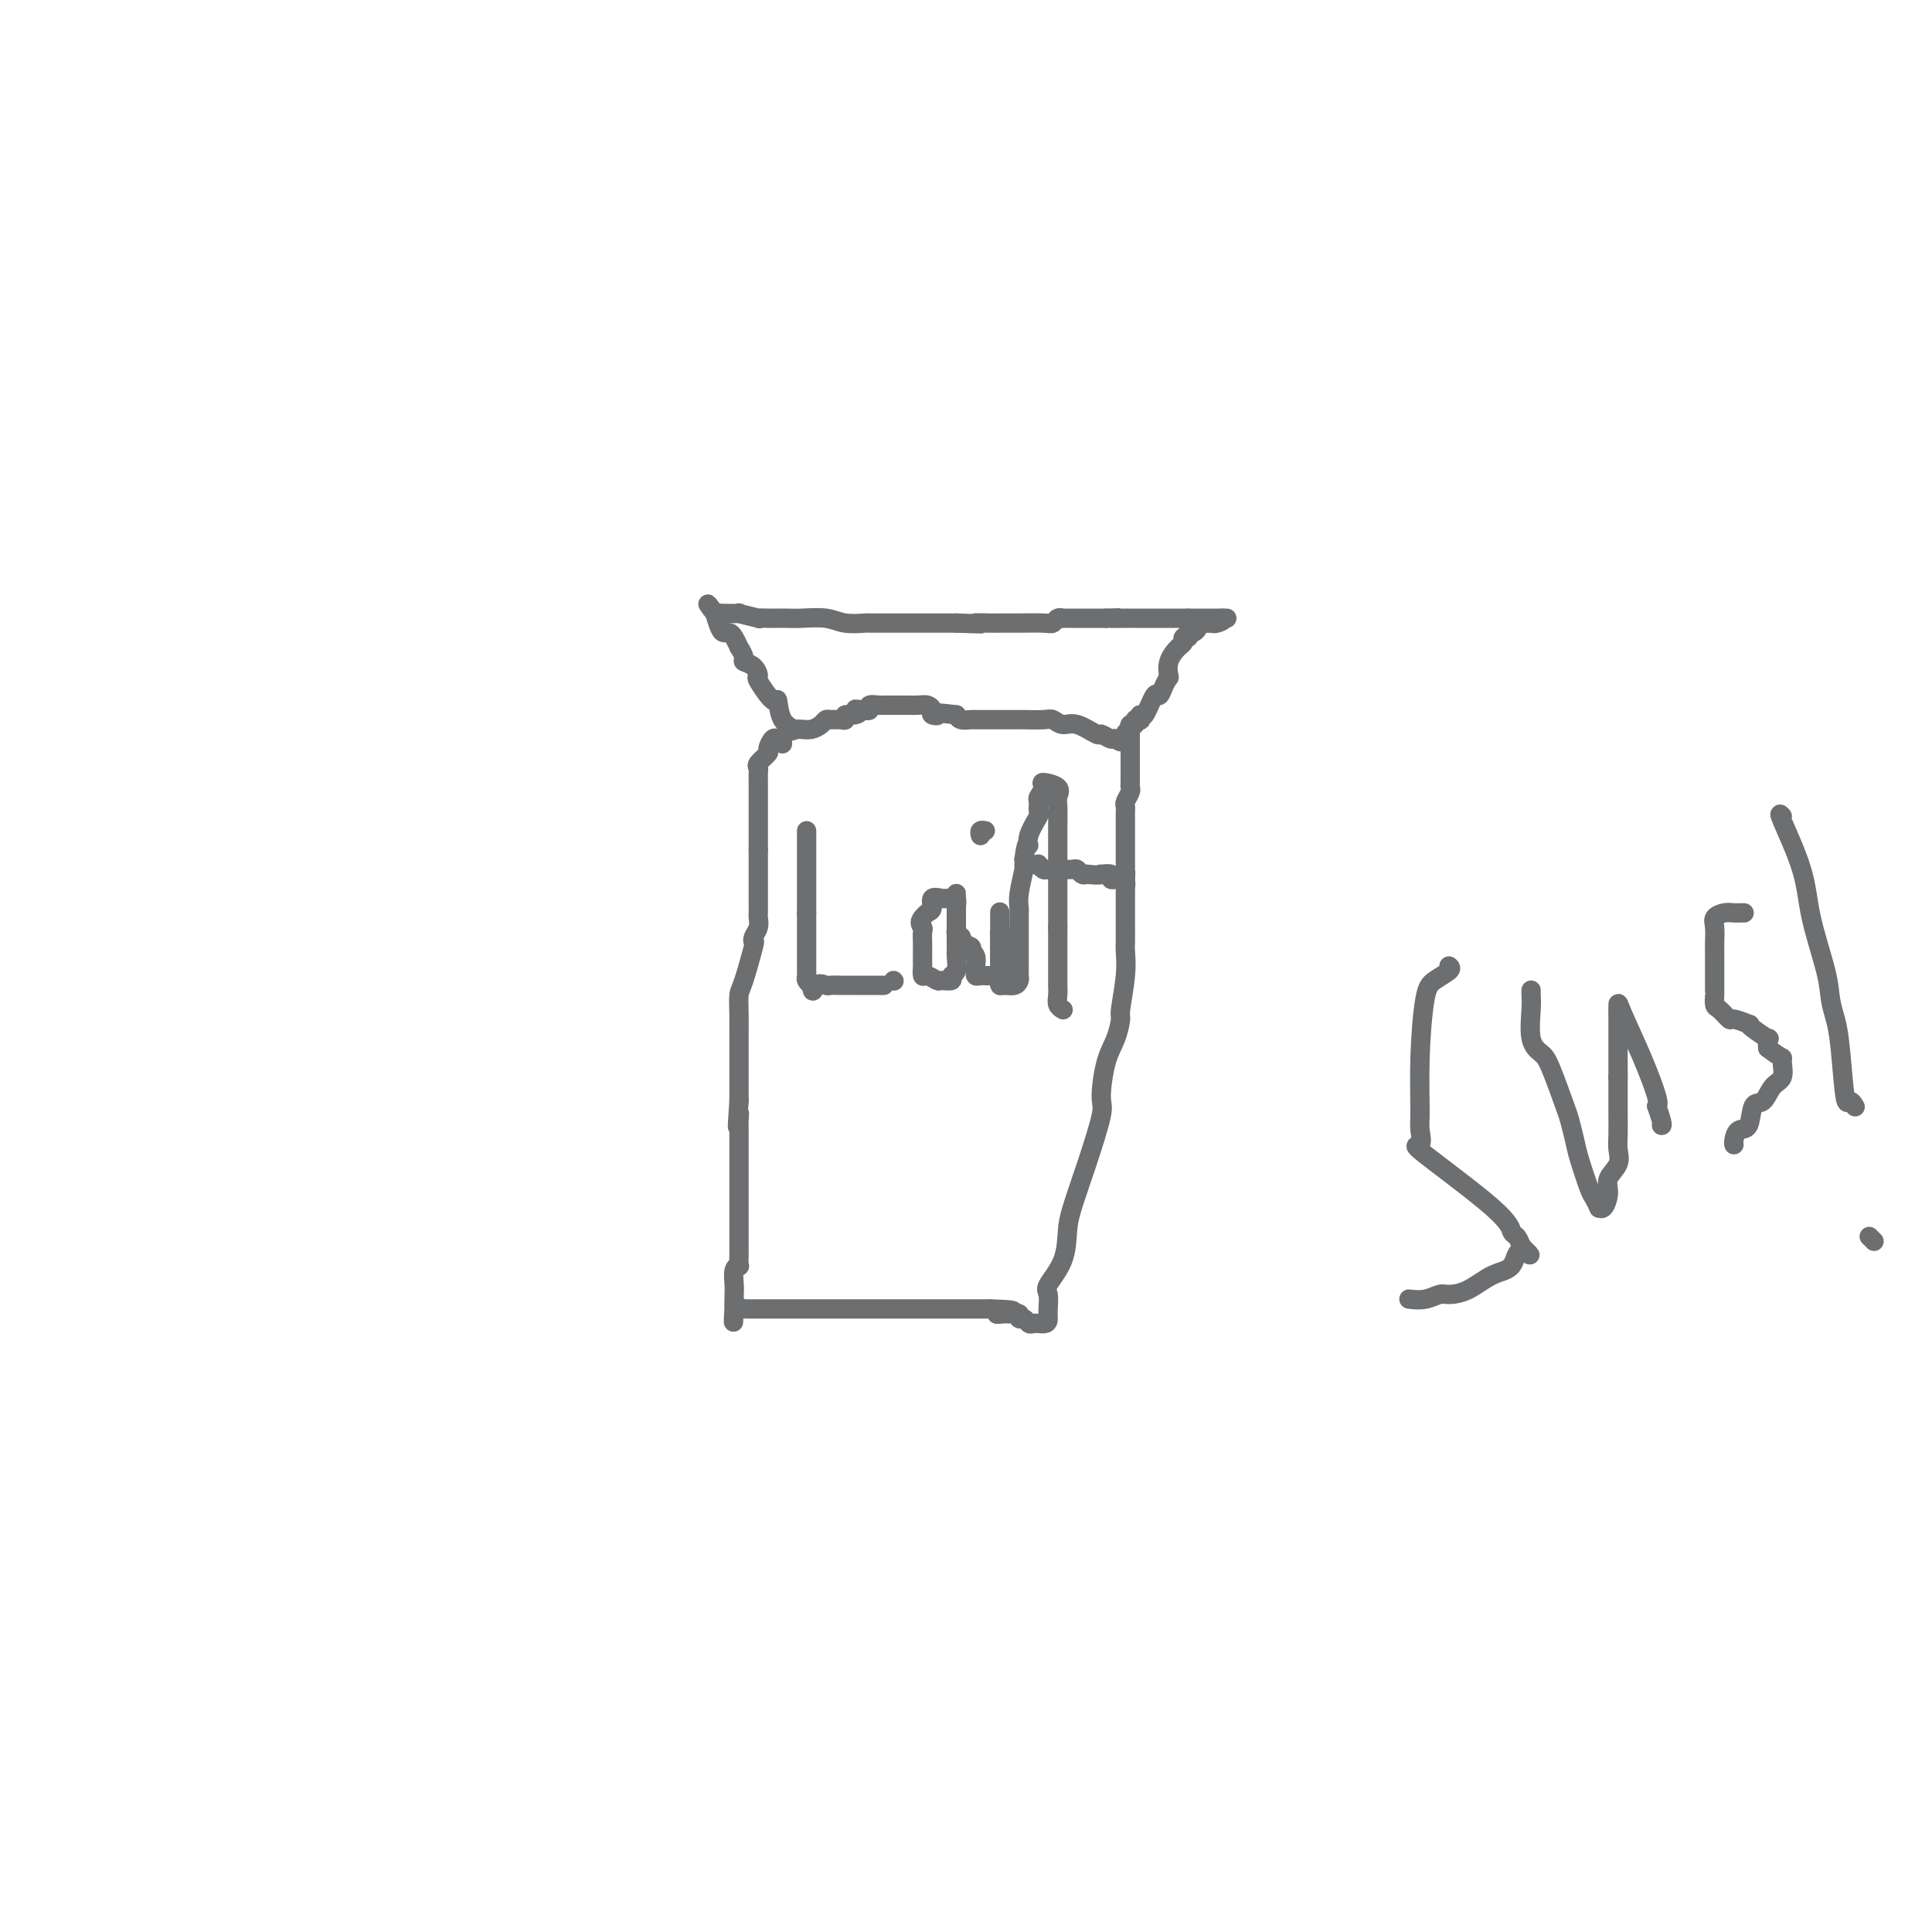 <svg viewBox='0 0 400 400' version='1.1' xmlns='http://www.w3.org/2000/svg' xmlns:xlink='http://www.w3.org/1999/xlink'><g fill='none' stroke='#6D6E70' stroke-width='4' stroke-linecap='round' stroke-linejoin='round'><path d='M162,154c0.000,0.000 0.000,-1.000 0,-1'/><path d='M162,153c-0.184,-0.124 -0.645,0.064 -1,0c-0.355,-0.064 -0.603,-0.382 -1,0c-0.397,0.382 -0.944,1.463 -1,2c-0.056,0.537 0.377,0.528 0,1c-0.377,0.472 -1.565,1.425 -2,2c-0.435,0.575 -0.117,0.774 0,1c0.117,0.226 0.031,0.480 0,1c-0.031,0.520 -0.008,1.305 0,2c0.008,0.695 0.002,1.298 0,2c-0.002,0.702 -0.001,1.501 0,2c0.001,0.499 0.000,0.697 0,1c-0.000,0.303 -0.000,0.711 0,1c0.000,0.289 0.000,0.459 0,1c-0.000,0.541 -0.000,1.454 0,2c0.000,0.546 0.000,0.724 0,1c-0.000,0.276 -0.000,0.651 0,1c0.000,0.349 0.000,0.671 0,1c-0.000,0.329 -0.000,0.665 0,1c0.000,0.335 0.000,0.667 0,1'/><path d='M157,176c-0.000,4.581 -0.000,7.034 0,8c0.000,0.966 0.001,0.447 0,1c-0.001,0.553 -0.004,2.179 0,3c0.004,0.821 0.015,0.837 0,1c-0.015,0.163 -0.055,0.472 0,1c0.055,0.528 0.204,1.276 0,2c-0.204,0.724 -0.762,1.424 -1,2c-0.238,0.576 -0.155,1.027 0,1c0.155,-0.027 0.381,-0.533 0,1c-0.381,1.533 -1.370,5.106 -2,7c-0.630,1.894 -0.901,2.111 -1,3c-0.099,0.889 -0.027,2.450 0,4c0.027,1.550 0.007,3.089 0,4c-0.007,0.911 -0.002,1.194 0,2c0.002,0.806 0.001,2.133 0,3c-0.001,0.867 -0.000,1.272 0,2c0.000,0.728 0.000,1.779 0,3c-0.000,1.221 -0.000,2.610 0,4'/><path d='M153,228c-0.619,8.672 -0.166,4.351 0,3c0.166,-1.351 0.044,0.270 0,1c-0.044,0.730 -0.012,0.571 0,1c0.012,0.429 0.003,1.445 0,2c-0.003,0.555 -0.001,0.647 0,1c0.001,0.353 0.000,0.966 0,2c-0.000,1.034 -0.000,2.489 0,3c0.000,0.511 0.000,0.079 0,0c-0.000,-0.079 0.000,0.197 0,2c-0.000,1.803 -0.000,5.134 0,7c0.000,1.866 0.000,2.267 0,3c-0.000,0.733 -0.000,1.798 0,3c0.000,1.202 0.001,2.542 0,3c-0.001,0.458 -0.004,0.033 0,0c0.004,-0.033 0.015,0.327 0,1c-0.015,0.673 -0.057,1.661 0,2c0.057,0.339 0.211,0.030 0,0c-0.211,-0.030 -0.789,0.219 -1,1c-0.211,0.781 -0.057,2.095 0,3c0.057,0.905 0.016,1.401 0,2c-0.016,0.599 -0.008,1.299 0,2'/><path d='M152,270c-0.200,6.756 -0.200,2.644 0,1c0.200,-1.644 0.600,-0.822 1,0'/><path d='M153,271c0.044,0.155 -0.345,0.041 0,0c0.345,-0.041 1.424,-0.011 2,0c0.576,0.011 0.650,0.003 1,0c0.350,-0.003 0.976,-0.001 1,0c0.024,0.001 -0.555,0.000 1,0c1.555,-0.000 5.242,-0.000 7,0c1.758,0.000 1.586,0.000 2,0c0.414,-0.000 1.414,-0.000 2,0c0.586,0.000 0.759,0.000 2,0c1.241,-0.000 3.549,-0.000 5,0c1.451,0.000 2.046,0.000 3,0c0.954,-0.000 2.268,-0.000 3,0c0.732,0.000 0.882,0.000 2,0c1.118,-0.000 3.203,-0.000 5,0c1.797,0.000 3.307,0.000 4,0c0.693,-0.000 0.569,-0.000 1,0c0.431,0.000 1.416,0.000 2,0c0.584,-0.000 0.768,-0.000 1,0c0.232,0.000 0.514,0.000 1,0c0.486,-0.000 1.177,-0.000 2,0c0.823,0.000 1.777,0.000 2,0c0.223,-0.000 -0.286,-0.000 0,0c0.286,0.000 1.367,0.000 2,0c0.633,0.000 0.816,0.000 1,0'/><path d='M205,271c8.444,0.228 3.554,0.797 2,1c-1.554,0.203 0.228,0.039 1,0c0.772,-0.039 0.536,0.046 1,0c0.464,-0.046 1.630,-0.222 2,0c0.370,0.222 -0.056,0.844 0,1c0.056,0.156 0.592,-0.154 1,0c0.408,0.154 0.687,0.772 1,1c0.313,0.228 0.661,0.065 1,0c0.339,-0.065 0.670,-0.033 1,0'/><path d='M215,274c2.003,0.315 2.011,-0.399 2,-1c-0.011,-0.601 -0.042,-1.091 0,-2c0.042,-0.909 0.156,-2.238 0,-3c-0.156,-0.762 -0.584,-0.957 0,-2c0.584,-1.043 2.178,-2.934 3,-5c0.822,-2.066 0.871,-4.306 1,-6c0.129,-1.694 0.338,-2.840 1,-5c0.662,-2.160 1.777,-5.332 3,-9c1.223,-3.668 2.552,-7.831 3,-10c0.448,-2.169 0.014,-2.345 0,-4c-0.014,-1.655 0.392,-4.791 1,-7c0.608,-2.209 1.417,-3.491 2,-5c0.583,-1.509 0.941,-3.243 1,-4c0.059,-0.757 -0.180,-0.536 0,-2c0.180,-1.464 0.780,-4.614 1,-7c0.220,-2.386 0.059,-4.009 0,-5c-0.059,-0.991 -0.016,-1.350 0,-2c0.016,-0.650 0.004,-1.592 0,-2c-0.004,-0.408 -0.001,-0.284 0,-1c0.001,-0.716 0.000,-2.272 0,-3c-0.000,-0.728 -0.000,-0.628 0,-1c0.000,-0.372 0.000,-1.216 0,-2c-0.000,-0.784 -0.000,-1.510 0,-2c0.000,-0.490 0.000,-0.745 0,-1'/><path d='M233,183c0.155,-4.754 0.041,-2.639 0,-2c-0.041,0.639 -0.011,-0.199 0,-1c0.011,-0.801 0.003,-1.565 0,-2c-0.003,-0.435 -0.001,-0.540 0,-1c0.001,-0.460 0.000,-1.275 0,-2c-0.000,-0.725 0.000,-1.360 0,-2c-0.000,-0.640 -0.001,-1.284 0,-2c0.001,-0.716 0.004,-1.505 0,-2c-0.004,-0.495 -0.015,-0.696 0,-1c0.015,-0.304 0.057,-0.710 0,-1c-0.057,-0.290 -0.211,-0.463 0,-1c0.211,-0.537 0.789,-1.438 1,-2c0.211,-0.562 0.057,-0.784 0,-1c-0.057,-0.216 -0.015,-0.424 0,-1c0.015,-0.576 0.004,-1.520 0,-2c-0.004,-0.480 -0.001,-0.496 0,-1c0.001,-0.504 0.000,-1.496 0,-2c-0.000,-0.504 -0.000,-0.520 0,-1c0.000,-0.480 0.000,-1.423 0,-2c-0.000,-0.577 -0.000,-0.789 0,-1'/><path d='M234,153c0.042,-4.636 -0.353,-1.226 -1,0c-0.647,1.226 -1.545,0.268 -2,0c-0.455,-0.268 -0.467,0.153 -1,0c-0.533,-0.153 -1.585,-0.882 -2,-1c-0.415,-0.118 -0.192,0.375 -1,0c-0.808,-0.375 -2.648,-1.617 -4,-2c-1.352,-0.383 -2.216,0.094 -3,0c-0.784,-0.094 -1.489,-0.757 -2,-1c-0.511,-0.243 -0.830,-0.065 -2,0c-1.170,0.065 -3.192,0.017 -4,0c-0.808,-0.017 -0.401,-0.005 -1,0c-0.599,0.005 -2.202,0.001 -3,0c-0.798,-0.001 -0.791,-0.000 -1,0c-0.209,0.000 -0.634,0.000 -1,0c-0.366,-0.000 -0.675,-0.000 -1,0c-0.325,0.000 -0.668,0.001 -1,0c-0.332,-0.001 -0.652,-0.003 -1,0c-0.348,0.003 -0.722,0.011 -1,0c-0.278,-0.011 -0.459,-0.041 -1,0c-0.541,0.041 -1.440,0.155 -2,0c-0.560,-0.155 -0.780,-0.577 -1,-1'/><path d='M198,148c-6.412,-0.785 -4.442,-0.249 -4,0c0.442,0.249 -0.644,0.210 -1,0c-0.356,-0.210 0.018,-0.592 0,-1c-0.018,-0.408 -0.429,-0.841 -1,-1c-0.571,-0.159 -1.301,-0.043 -2,0c-0.699,0.043 -1.368,0.011 -2,0c-0.632,-0.011 -1.229,-0.003 -2,0c-0.771,0.003 -1.717,-0.000 -2,0c-0.283,0.000 0.097,0.004 0,0c-0.097,-0.004 -0.670,-0.015 -1,0c-0.330,0.015 -0.418,0.056 -1,0c-0.582,-0.056 -1.657,-0.207 -2,0c-0.343,0.207 0.045,0.774 0,1c-0.045,0.226 -0.522,0.113 -1,0'/><path d='M179,147c-3.138,-0.220 -1.484,-0.269 -1,0c0.484,0.269 -0.203,0.857 -1,1c-0.797,0.143 -1.705,-0.159 -2,0c-0.295,0.159 0.024,0.777 0,1c-0.024,0.223 -0.390,0.049 -1,0c-0.610,-0.049 -1.462,0.025 -2,0c-0.538,-0.025 -0.760,-0.150 -1,0c-0.240,0.150 -0.497,0.576 -1,1c-0.503,0.424 -1.251,0.845 -2,1c-0.749,0.155 -1.500,0.044 -2,0c-0.500,-0.044 -0.750,-0.022 -1,0'/><path d='M165,151c-2.286,0.671 -1.002,0.347 -1,0c0.002,-0.347 -1.277,-0.718 -2,-2c-0.723,-1.282 -0.889,-3.474 -1,-4c-0.111,-0.526 -0.167,0.616 -1,0c-0.833,-0.616 -2.443,-2.990 -3,-4c-0.557,-1.010 -0.062,-0.657 0,-1c0.062,-0.343 -0.308,-1.383 -1,-2c-0.692,-0.617 -1.705,-0.813 -2,-1c-0.295,-0.187 0.128,-0.366 0,-1c-0.128,-0.634 -0.808,-1.725 -1,-2c-0.192,-0.275 0.103,0.265 0,0c-0.103,-0.265 -0.606,-1.336 -1,-2c-0.394,-0.664 -0.680,-0.921 -1,-1c-0.320,-0.079 -0.673,0.020 -1,0c-0.327,-0.020 -0.626,-0.159 -1,-1c-0.374,-0.841 -0.821,-2.383 -1,-3c-0.179,-0.617 -0.089,-0.308 0,0'/><path d='M148,127c-2.689,-3.733 -0.911,-1.067 0,0c0.911,1.067 0.956,0.533 1,0'/><path d='M149,127c1.128,0.016 3.448,0.057 4,0c0.552,-0.057 -0.664,-0.211 0,0c0.664,0.211 3.206,0.789 4,1c0.794,0.211 -0.162,0.057 0,0c0.162,-0.057 1.443,-0.016 2,0c0.557,0.016 0.391,0.008 1,0c0.609,-0.008 1.992,-0.016 3,0c1.008,0.016 1.640,0.057 3,0c1.360,-0.057 3.447,-0.211 5,0c1.553,0.211 2.572,0.789 4,1c1.428,0.211 3.264,0.057 4,0c0.736,-0.057 0.371,-0.015 1,0c0.629,0.015 2.250,0.004 3,0c0.750,-0.004 0.629,-0.001 1,0c0.371,0.001 1.235,0.000 2,0c0.765,-0.000 1.431,-0.000 2,0c0.569,0.000 1.042,0.000 2,0c0.958,-0.000 2.401,-0.000 3,0c0.599,0.000 0.354,0.000 1,0c0.646,-0.000 2.185,-0.000 3,0c0.815,0.000 0.908,0.000 1,0'/><path d='M198,129c8.317,0.309 4.609,0.083 4,0c-0.609,-0.083 1.882,-0.022 3,0c1.118,0.022 0.863,0.006 1,0c0.137,-0.006 0.667,-0.001 1,0c0.333,0.001 0.470,-0.004 1,0c0.530,0.004 1.453,0.015 3,0c1.547,-0.015 3.719,-0.057 5,0c1.281,0.057 1.671,0.211 2,0c0.329,-0.211 0.599,-0.789 1,-1c0.401,-0.211 0.935,-0.057 1,0c0.065,0.057 -0.337,0.015 0,0c0.337,-0.015 1.414,-0.004 2,0c0.586,0.004 0.681,0.001 1,0c0.319,-0.001 0.863,-0.000 1,0c0.137,0.000 -0.132,0.000 0,0c0.132,-0.000 0.664,-0.000 1,0c0.336,0.000 0.475,0.000 1,0c0.525,-0.000 1.436,-0.000 2,0c0.564,0.000 0.782,0.000 1,0'/><path d='M229,128c4.832,-0.155 1.413,-0.041 1,0c-0.413,0.041 2.181,0.011 3,0c0.819,-0.011 -0.136,-0.003 0,0c0.136,0.003 1.364,0.001 2,0c0.636,-0.001 0.681,-0.000 1,0c0.319,0.000 0.911,0.000 1,0c0.089,-0.000 -0.326,-0.000 0,0c0.326,0.000 1.392,0.000 2,0c0.608,-0.000 0.758,-0.000 1,0c0.242,0.000 0.576,0.000 1,0c0.424,-0.000 0.940,-0.000 1,0c0.060,0.000 -0.334,0.000 0,0c0.334,-0.000 1.398,-0.000 2,0c0.602,0.000 0.744,0.000 1,0c0.256,-0.000 0.628,-0.000 1,0'/><path d='M246,128c2.808,0.000 1.327,0.000 1,0c-0.327,0.000 0.499,0.000 1,0c0.501,0.000 0.679,0.000 1,0c0.321,0.000 0.787,0.000 1,0c0.213,0.000 0.173,-0.000 1,0c0.827,0.000 2.522,0.000 3,0c0.478,0.000 -0.261,0.000 -1,0'/><path d='M253,128c0.925,0.226 -0.264,0.792 -1,1c-0.736,0.208 -1.020,0.059 -1,0c0.020,-0.059 0.342,-0.026 0,0c-0.342,0.026 -1.349,0.046 -2,0c-0.651,-0.046 -0.945,-0.157 -1,0c-0.055,0.157 0.130,0.582 0,1c-0.130,0.418 -0.575,0.829 -1,1c-0.425,0.171 -0.831,0.102 -1,0c-0.169,-0.102 -0.099,-0.236 0,0c0.099,0.236 0.229,0.842 0,1c-0.229,0.158 -0.818,-0.132 -1,0c-0.182,0.132 0.042,0.687 0,1c-0.042,0.313 -0.352,0.383 -1,1c-0.648,0.617 -1.636,1.782 -2,3c-0.364,1.218 -0.104,2.491 0,3c0.104,0.509 0.052,0.255 0,0'/><path d='M242,140c-0.639,1.397 -0.735,1.389 -1,2c-0.265,0.611 -0.698,1.842 -1,2c-0.302,0.158 -0.472,-0.756 -1,0c-0.528,0.756 -1.413,3.182 -2,4c-0.587,0.818 -0.874,0.027 -1,0c-0.126,-0.027 -0.090,0.710 0,1c0.090,0.290 0.234,0.133 0,0c-0.234,-0.133 -0.847,-0.243 -1,0c-0.153,0.243 0.155,0.838 0,1c-0.155,0.162 -0.772,-0.110 -1,0c-0.228,0.110 -0.065,0.603 0,1c0.065,0.397 0.033,0.699 0,1'/><path d='M234,152c-1.467,1.867 -1.133,0.533 -1,0c0.133,-0.533 0.067,-0.267 0,0'/><path d='M233,152c0.000,0.000 0.100,0.100 0.1,0.1'/><path d='M167,172c0.000,0.216 0.000,0.433 0,1c0.000,0.567 0.000,1.485 0,2c0.000,0.515 0.000,0.627 0,1c0.000,0.373 0.000,1.006 0,2c0.000,0.994 0.000,2.350 0,3c0.000,0.650 0.000,0.594 0,1c0.000,0.406 0.000,1.274 0,2c0.000,0.726 0.000,1.311 0,2c0.000,0.689 0.000,1.483 0,2c-0.000,0.517 0.000,0.759 0,1'/><path d='M167,189c-0.000,2.472 -0.000,0.152 0,0c0.000,-0.152 0.000,1.865 0,3c-0.000,1.135 -0.000,1.389 0,2c0.000,0.611 0.000,1.578 0,2c-0.000,0.422 -0.001,0.298 0,1c0.001,0.702 0.003,2.230 0,3c-0.003,0.770 -0.011,0.784 0,1c0.011,0.216 0.041,0.635 0,1c-0.041,0.365 -0.155,0.676 0,1c0.155,0.324 0.577,0.662 1,1'/><path d='M168,204c0.268,2.321 0.440,0.622 1,0c0.560,-0.622 1.510,-0.167 2,0c0.490,0.167 0.520,0.045 1,0c0.480,-0.045 1.411,-0.012 2,0c0.589,0.012 0.836,0.003 1,0c0.164,-0.003 0.247,-0.001 1,0c0.753,0.001 2.177,0.000 3,0c0.823,-0.000 1.044,-0.000 1,0c-0.044,0.000 -0.352,0.000 0,0c0.352,-0.000 1.364,-0.000 2,0c0.636,0.000 0.896,0.000 1,0c0.104,-0.000 0.052,-0.000 0,0'/><path d='M185,203c0.000,0.000 0.100,0.100 0.1,0.1'/><path d='M197,186c-0.372,-0.015 -0.744,-0.029 -1,0c-0.256,0.029 -0.397,0.102 -1,0c-0.603,-0.102 -1.667,-0.378 -2,0c-0.333,0.378 0.064,1.409 0,2c-0.064,0.591 -0.590,0.740 -1,1c-0.410,0.260 -0.705,0.630 -1,1'/><path d='M191,190c-0.928,1.040 -0.249,1.639 0,2c0.249,0.361 0.067,0.482 0,1c-0.067,0.518 -0.018,1.433 0,2c0.018,0.567 0.004,0.787 0,1c-0.004,0.213 0.001,0.420 0,1c-0.001,0.580 -0.007,1.532 0,2c0.007,0.468 0.028,0.451 0,1c-0.028,0.549 -0.105,1.665 0,2c0.105,0.335 0.391,-0.110 1,0c0.609,0.110 1.540,0.775 2,1c0.460,0.225 0.449,0.011 1,0c0.551,-0.011 1.664,0.181 2,0c0.336,-0.181 -0.106,-0.734 0,-1c0.106,-0.266 0.761,-0.245 1,-1c0.239,-0.755 0.064,-2.286 0,-3c-0.064,-0.714 -0.017,-0.611 0,-1c0.017,-0.389 0.005,-1.271 0,-2c-0.005,-0.729 -0.001,-1.305 0,-2c0.001,-0.695 0.000,-1.509 0,-2c-0.000,-0.491 -0.000,-0.657 0,-1c0.000,-0.343 0.000,-0.862 0,-1c-0.000,-0.138 -0.000,0.103 0,0c0.000,-0.103 0.000,-0.552 0,-1'/><path d='M198,188c0.155,-2.505 0.041,-1.267 0,-1c-0.041,0.267 -0.011,-0.437 0,-1c0.011,-0.563 0.003,-0.986 0,-1c-0.003,-0.014 -0.001,0.381 0,1c0.001,0.619 0.000,1.462 0,2c-0.000,0.538 -0.001,0.770 0,1c0.001,0.230 0.003,0.457 0,1c-0.003,0.543 -0.011,1.403 0,2c0.011,0.597 0.041,0.930 0,1c-0.041,0.070 -0.155,-0.123 0,0c0.155,0.123 0.577,0.561 1,1'/><path d='M199,194c0.603,1.782 1.612,1.738 2,2c0.388,0.262 0.157,0.829 0,1c-0.157,0.171 -0.239,-0.056 0,0c0.239,0.056 0.799,0.393 1,1c0.201,0.607 0.043,1.483 0,2c-0.043,0.517 0.030,0.674 0,1c-0.030,0.326 -0.162,0.819 0,1c0.162,0.181 0.617,0.049 1,0c0.383,-0.049 0.695,-0.015 1,0c0.305,0.015 0.604,0.013 1,0c0.396,-0.013 0.891,-0.036 1,0c0.109,0.036 -0.167,0.131 0,0c0.167,-0.131 0.777,-0.488 1,-1c0.223,-0.512 0.060,-1.178 0,-2c-0.060,-0.822 -0.016,-1.798 0,-2c0.016,-0.202 0.005,0.371 0,0c-0.005,-0.371 -0.002,-1.685 0,-3'/><path d='M207,194c0.464,-1.493 0.124,-1.227 0,-1c-0.124,0.227 -0.033,0.415 0,0c0.033,-0.415 0.009,-1.434 0,-2c-0.009,-0.566 -0.002,-0.681 0,-1c0.002,-0.319 0.001,-0.843 0,-1c-0.001,-0.157 -0.000,0.053 0,0c0.000,-0.053 0.000,-0.368 0,0c-0.000,0.368 -0.000,1.418 0,2c0.000,0.582 0.000,0.695 0,1c-0.000,0.305 -0.000,0.801 0,1c0.000,0.199 0.000,0.099 0,0'/><path d='M207,193c0.000,0.493 0.000,2.226 0,3c-0.000,0.774 -0.000,0.589 0,1c0.000,0.411 0.000,1.419 0,2c-0.000,0.581 -0.001,0.734 0,1c0.001,0.266 0.002,0.646 0,1c-0.002,0.354 -0.008,0.684 0,1c0.008,0.316 0.030,0.618 0,1c-0.030,0.382 -0.113,0.845 0,1c0.113,0.155 0.423,0.002 1,0c0.577,-0.002 1.423,0.146 2,0c0.577,-0.146 0.887,-0.586 1,-1c0.113,-0.414 0.030,-0.802 0,-1c-0.030,-0.198 -0.008,-0.208 0,-1c0.008,-0.792 0.002,-2.368 0,-3c-0.002,-0.632 -0.002,-0.320 0,-1c0.002,-0.680 0.004,-2.353 0,-4c-0.004,-1.647 -0.015,-3.267 0,-4c0.015,-0.733 0.056,-0.578 0,-1c-0.056,-0.422 -0.207,-1.421 0,-3c0.207,-1.579 0.774,-3.737 1,-5c0.226,-1.263 0.113,-1.632 0,-2'/><path d='M212,178c0.569,-4.643 0.990,-3.251 1,-3c0.010,0.251 -0.391,-0.639 0,-2c0.391,-1.361 1.573,-3.194 2,-4c0.427,-0.806 0.097,-0.584 0,-1c-0.097,-0.416 0.038,-1.468 0,-2c-0.038,-0.532 -0.249,-0.543 0,-1c0.249,-0.457 0.956,-1.361 1,-2c0.044,-0.639 -0.577,-1.012 0,-1c0.577,0.012 2.351,0.410 3,1c0.649,0.590 0.174,1.373 0,2c-0.174,0.627 -0.047,1.097 0,2c0.047,0.903 0.012,2.240 0,4c-0.012,1.760 -0.003,3.944 0,6c0.003,2.056 0.001,3.984 0,5c-0.001,1.016 -0.000,1.120 0,2c0.000,0.880 0.000,2.537 0,4c-0.000,1.463 -0.000,2.731 0,4'/><path d='M219,192c0.000,5.131 0.000,3.458 0,3c-0.000,-0.458 -0.000,0.300 0,1c0.000,0.700 0.000,1.342 0,2c-0.000,0.658 -0.001,1.332 0,2c0.001,0.668 0.004,1.332 0,2c-0.004,0.668 -0.015,1.342 0,2c0.015,0.658 0.056,1.300 0,2c-0.056,0.700 -0.207,1.458 0,2c0.207,0.542 0.774,0.869 1,1c0.226,0.131 0.113,0.065 0,0'/><path d='M212,179c0.342,0.002 0.683,0.004 1,0c0.317,-0.004 0.609,-0.015 1,0c0.391,0.015 0.882,0.057 1,0c0.118,-0.057 -0.136,-0.211 0,0c0.136,0.211 0.662,0.789 1,1c0.338,0.211 0.490,0.057 1,0c0.510,-0.057 1.379,-0.016 2,0c0.621,0.016 0.992,0.008 1,0c0.008,-0.008 -0.349,-0.016 0,0c0.349,0.016 1.403,0.056 2,0c0.597,-0.056 0.738,-0.207 1,0c0.262,0.207 0.646,0.774 1,1c0.354,0.226 0.677,0.113 1,0'/><path d='M225,181c2.724,0.305 3.034,0.068 3,0c-0.034,-0.068 -0.413,0.033 0,0c0.413,-0.033 1.617,-0.201 2,0c0.383,0.201 -0.055,0.772 0,1c0.055,0.228 0.602,0.113 1,0c0.398,-0.113 0.646,-0.223 1,0c0.354,0.223 0.816,0.778 1,1c0.184,0.222 0.092,0.111 0,0'/><path d='M203,173c-0.111,-0.422 -0.222,-0.844 0,-1c0.222,-0.156 0.778,-0.044 1,0c0.222,0.044 0.111,0.022 0,0'/><path d='M300,200c0.287,0.242 0.575,0.484 0,1c-0.575,0.516 -2.011,1.305 -3,2c-0.989,0.695 -1.530,1.294 -2,4c-0.470,2.706 -0.867,7.518 -1,12c-0.133,4.482 -0.001,8.635 0,11c0.001,2.365 -0.130,2.942 0,4c0.130,1.058 0.521,2.597 0,3c-0.521,0.403 -1.955,-0.331 1,2c2.955,2.331 10.297,7.728 14,11c3.703,3.272 3.766,4.419 4,5c0.234,0.581 0.638,0.594 1,1c0.362,0.406 0.681,1.203 1,2'/><path d='M315,258c3.323,3.314 1.129,1.098 0,1c-1.129,-0.098 -1.194,1.920 -2,3c-0.806,1.080 -2.354,1.221 -4,2c-1.646,0.779 -3.391,2.195 -5,3c-1.609,0.805 -3.083,1.000 -4,1c-0.917,-0.000 -1.277,-0.196 -2,0c-0.723,0.196 -1.810,0.784 -3,1c-1.190,0.216 -2.483,0.062 -3,0c-0.517,-0.062 -0.259,-0.031 0,0'/><path d='M317,205c-0.014,0.243 -0.027,0.486 0,1c0.027,0.514 0.095,1.301 0,3c-0.095,1.699 -0.352,4.312 0,6c0.352,1.688 1.313,2.451 2,3c0.687,0.549 1.100,0.885 2,3c0.900,2.115 2.286,6.010 3,8c0.714,1.990 0.754,2.076 1,3c0.246,0.924 0.697,2.686 1,4c0.303,1.314 0.459,2.180 1,4c0.541,1.820 1.468,4.595 2,6c0.532,1.405 0.669,1.439 1,2c0.331,0.561 0.857,1.648 1,2c0.143,0.352 -0.098,-0.030 0,0c0.098,0.030 0.534,0.472 1,0c0.466,-0.472 0.962,-1.857 1,-3c0.038,-1.143 -0.382,-2.043 0,-3c0.382,-0.957 1.566,-1.972 2,-3c0.434,-1.028 0.116,-2.069 0,-3c-0.116,-0.931 -0.031,-1.751 0,-3c0.031,-1.249 0.009,-2.928 0,-5c-0.009,-2.072 -0.004,-4.536 0,-7'/><path d='M335,223c0.000,-3.190 0.000,-2.164 0,-2c-0.000,0.164 -0.000,-0.534 0,-1c0.000,-0.466 0.000,-0.700 0,-1c-0.000,-0.300 -0.000,-0.666 0,-1c0.000,-0.334 0.000,-0.636 0,-1c-0.000,-0.364 -0.000,-0.788 0,-1c0.000,-0.212 0.001,-0.210 0,-1c-0.001,-0.790 -0.002,-2.371 0,-3c0.002,-0.629 0.008,-0.305 0,-1c-0.008,-0.695 -0.030,-2.407 0,-3c0.030,-0.593 0.111,-0.066 1,2c0.889,2.066 2.585,5.672 4,9c1.415,3.328 2.547,6.380 3,8c0.453,1.620 0.226,1.810 0,2'/><path d='M343,229c1.467,4.156 1.133,4.044 1,4c-0.133,-0.044 -0.067,-0.022 0,0'/><path d='M361,189c0.095,0.001 0.190,0.003 0,0c-0.190,-0.003 -0.664,-0.010 -1,0c-0.336,0.010 -0.535,0.038 -1,0c-0.465,-0.038 -1.196,-0.140 -2,0c-0.804,0.140 -1.679,0.523 -2,1c-0.321,0.477 -0.086,1.048 0,2c0.086,0.952 0.023,2.284 0,3c-0.023,0.716 -0.006,0.817 0,2c0.006,1.183 0.001,3.448 0,5c-0.001,1.552 0.002,2.389 0,3c-0.002,0.611 -0.007,0.995 0,1c0.007,0.005 0.027,-0.367 0,0c-0.027,0.367 -0.101,1.475 0,2c0.101,0.525 0.377,0.466 1,1c0.623,0.534 1.593,1.661 2,2c0.407,0.339 0.250,-0.112 1,0c0.750,0.112 2.408,0.785 3,1c0.592,0.215 0.120,-0.028 0,0c-0.120,0.028 0.112,0.327 1,1c0.888,0.673 2.431,1.720 3,2c0.569,0.280 0.162,-0.206 0,0c-0.162,0.206 -0.081,1.103 0,2'/><path d='M366,217c2.388,1.828 2.859,1.899 3,2c0.141,0.101 -0.046,0.233 0,1c0.046,0.767 0.326,2.167 0,3c-0.326,0.833 -1.257,1.097 -2,2c-0.743,0.903 -1.299,2.445 -2,3c-0.701,0.555 -1.547,0.124 -2,1c-0.453,0.876 -0.514,3.058 -1,4c-0.486,0.942 -1.398,0.644 -2,1c-0.602,0.356 -0.893,1.365 -1,2c-0.107,0.635 -0.031,0.896 0,1c0.031,0.104 0.015,0.052 0,0'/><path d='M369,169c-0.415,-0.485 -0.830,-0.969 0,1c0.830,1.969 2.905,6.392 4,10c1.095,3.608 1.211,6.401 2,10c0.789,3.599 2.253,8.003 3,11c0.747,2.997 0.777,4.588 1,6c0.223,1.412 0.638,2.645 1,4c0.362,1.355 0.672,2.833 1,6c0.328,3.167 0.676,8.024 1,10c0.324,1.976 0.626,1.070 1,1c0.374,-0.070 0.821,0.694 1,1c0.179,0.306 0.089,0.153 0,0'/><path d='M387,256c0.417,0.417 0.833,0.833 1,1c0.167,0.167 0.083,0.083 0,0'/></g>
</svg>